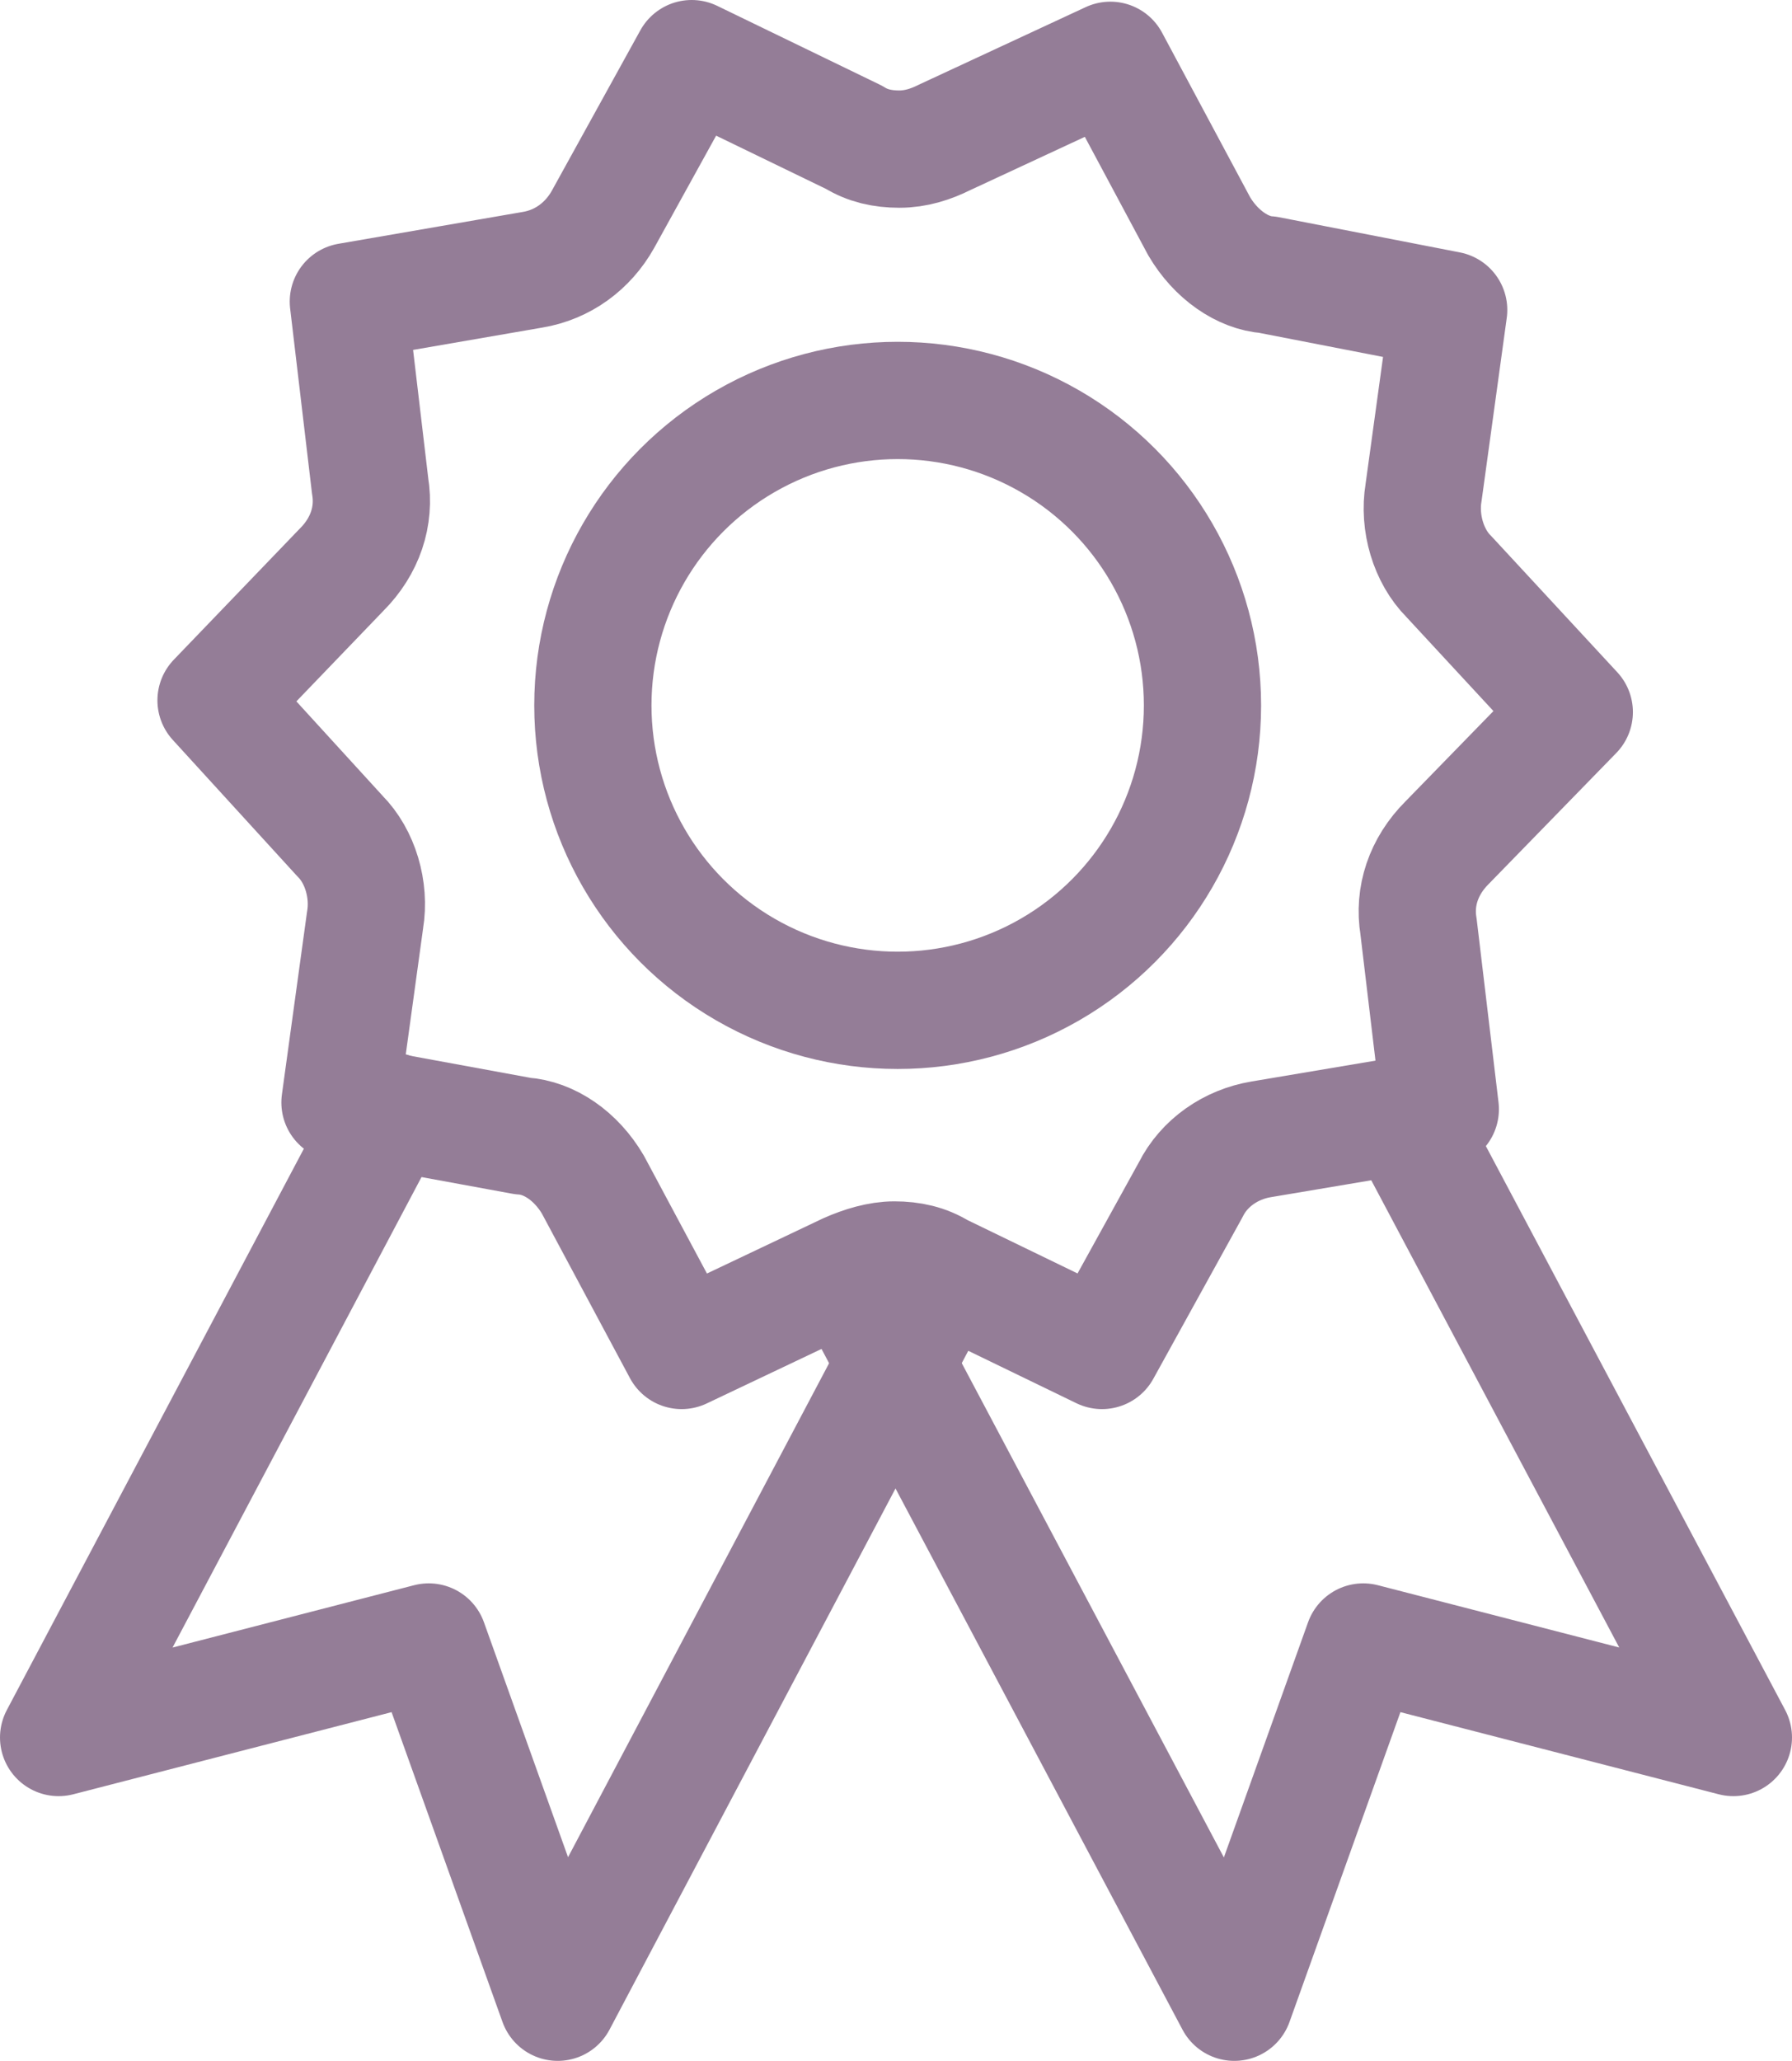 <?xml version="1.0" encoding="utf-8"?>
<!-- Generator: Adobe Illustrator 26.0.1, SVG Export Plug-In . SVG Version: 6.00 Build 0)  -->
<svg version="1.1" id="Layer_1" xmlns="http://www.w3.org/2000/svg" xmlns:xlink="http://www.w3.org/1999/xlink" x="0px" y="0px"
	 viewBox="0 0 107 123" style="enable-background:new 0 0 107 123;" xml:space="preserve">
<style type="text/css">
	.st0{fill:none;stroke:#947D97;stroke-width:7;stroke-linecap:round;stroke-linejoin:round;stroke-miterlimit:10;}
	
		.st1{fill-rule:evenodd;clip-rule:evenodd;fill:none;stroke:#947D97;stroke-width:7;stroke-linecap:round;stroke-linejoin:round;stroke-miterlimit:10;}
</style>
<g>
	<g>
		<g>
			<path class="st0" d="M53.4,75.2c1,0,1.9,0.2,2.7,0.7l9.7,4.7l5.3-9.6c0.8-1.6,2.4-2.7,4.2-3l10.7-1.8l-1.3-10.9
				c-0.3-1.8,0.3-3.6,1.7-5l7.6-7.8l-7.5-8.1c-1.2-1.2-1.8-3.2-1.5-5l1.5-10.9l-10.8-2.1c-1.5-0.1-3.1-1.2-4.1-2.9l-5.3-9.9
				l-9.9,4.6c-0.8,0.4-1.7,0.7-2.7,0.7c-1,0-1.9-0.2-2.7-0.7l-9.7-4.7l-5.3,9.6c-0.9,1.6-2.4,2.7-4.2,3l-11,1.9l1.3,11
				c0.3,1.8-0.3,3.6-1.7,5l-7.5,7.8l7.4,8.1c1.2,1.2,1.8,3.2,1.5,5l-1.5,10.9l10.9,2c1.6,0.1,3.2,1.2,4.2,2.9l5.3,9.9l9.9-4.7
				C51.5,75.5,52.5,75.2,53.4,75.2z"/>
		</g>
	</g>
</g>
<polyline class="st0" points="83.8,66.6 103.5,103.7 81.4,98 73.7,119.5 51.1,76.9 "/>
<polyline class="st0" points="23.3,66.3 3.5,103.7 25.6,98 33.3,119.5 55.4,77.7 "/>
<circle class="st1" cx="53.6" cy="42.1" r="18.2"/>
</svg>

